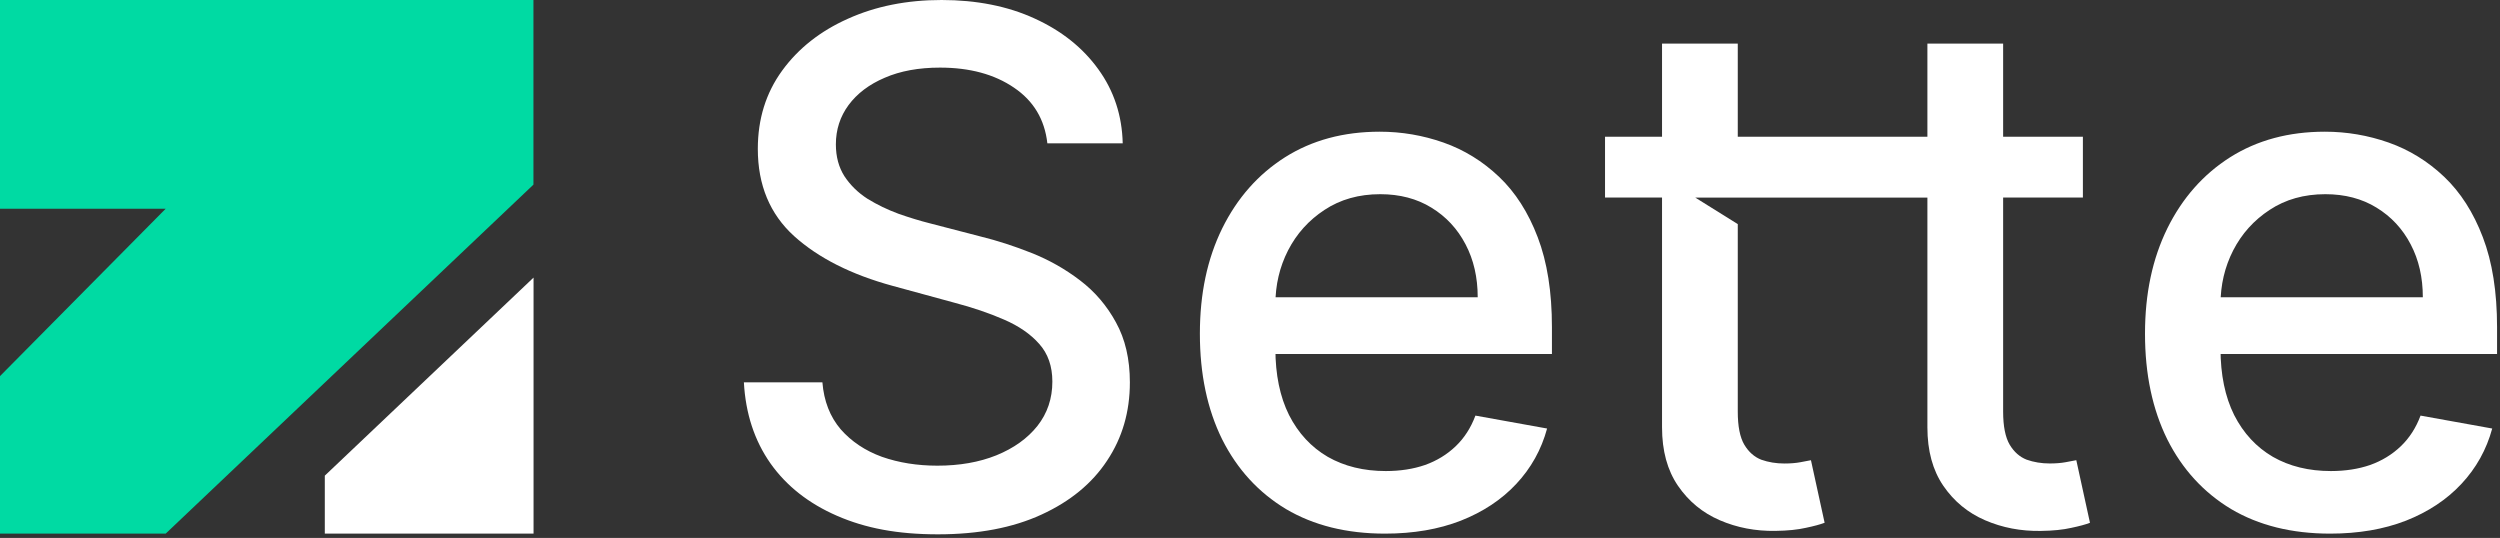 <?xml version="1.0" encoding="UTF-8"?>
<svg xmlns="http://www.w3.org/2000/svg" width="646" height="139" viewBox="0 0 646 139" fill="none">
  <rect x="0" y="0" width="646" height="139" fill="#333333" stroke="none"/>
  <g clip-path="url(#clip0_35_28)">
    <path d="M270.64 37.04C269.94 30.84 267.06 26.05 262 22.64C256.94 19.19 250.57 17.47 242.89 17.47C237.39 17.47 232.64 18.34 228.62 20.09C224.61 21.79 221.49 24.15 219.26 27.16C217.08 30.13 215.99 33.51 215.99 37.3C215.99 40.49 216.73 43.23 218.21 45.55C219.74 47.86 221.72 49.8 224.17 51.37C226.66 52.9 229.32 54.18 232.15 55.23C234.99 56.23 237.71 57.06 240.33 57.72L253.42 61.12C257.7 62.17 262.08 63.59 266.57 65.37C271.06 67.16 275.23 69.51 279.07 72.44C282.91 75.36 286.01 78.98 288.36 83.3C290.76 87.62 291.96 92.79 291.96 98.81C291.96 106.4 290 113.14 286.07 119.03C282.19 124.92 276.54 129.57 269.12 132.97C261.75 136.37 252.82 138.07 242.35 138.07C231.88 138.07 223.63 136.48 216.3 133.29C208.97 130.1 203.23 125.59 199.09 119.74C194.95 113.85 192.66 106.87 192.22 98.8H212.51C212.9 103.64 214.47 107.68 217.22 110.91C220.01 114.09 223.57 116.47 227.89 118.04C232.25 119.57 237.03 120.33 242.22 120.33C247.93 120.33 253.02 119.44 257.47 117.65C261.96 115.82 265.5 113.29 268.07 110.06C270.64 106.79 271.93 102.97 271.93 98.61C271.93 94.64 270.8 91.39 268.53 88.86C266.3 86.33 263.27 84.24 259.43 82.58C255.63 80.92 251.34 79.46 246.54 78.2L230.7 73.88C219.97 70.96 211.46 66.66 205.18 60.99C198.94 55.32 195.82 47.81 195.82 38.48C195.82 30.76 197.91 24.02 202.1 18.26C206.29 12.5 211.96 8.03 219.11 4.84C226.26 1.61 234.34 0 243.32 0C252.3 0 260.4 1.59 267.34 4.78C274.32 7.96 279.82 12.35 283.83 17.93C287.84 23.47 289.94 29.84 290.11 37.04H270.61H270.64Z" fill="white"></path>
    <path d="M357.89 137.89C347.99 137.89 339.46 135.77 332.3 131.54C325.19 127.26 319.69 121.26 315.81 113.54C311.97 105.77 310.05 96.68 310.05 86.25C310.05 75.82 311.97 66.88 315.81 59.03C319.69 51.18 325.1 45.05 332.04 40.64C339.02 36.23 347.18 34.03 356.52 34.03C362.19 34.03 367.69 34.97 373.01 36.84C378.33 38.72 383.11 41.66 387.34 45.67C391.57 49.68 394.91 54.9 397.35 61.31C399.79 67.68 401.02 75.42 401.02 84.54V91.48H321.11V76.82H381.84C381.84 71.67 380.79 67.11 378.7 63.14C376.61 59.13 373.66 55.96 369.87 53.65C366.12 51.34 361.71 50.18 356.65 50.18C351.15 50.18 346.35 51.53 342.25 54.24C338.19 56.9 335.05 60.39 332.83 64.71C330.65 68.99 329.56 73.63 329.56 78.65V90.1C329.56 96.82 330.74 102.53 333.09 107.25C335.49 111.96 338.83 115.56 343.1 118.05C347.38 120.49 352.37 121.72 358.09 121.72C361.8 121.72 365.18 121.2 368.23 120.15C371.28 119.06 373.92 117.44 376.15 115.31C378.38 113.17 380.08 110.53 381.25 107.39L399.77 110.73C398.29 116.18 395.63 120.96 391.79 125.06C387.99 129.12 383.22 132.28 377.46 134.55C371.75 136.77 365.22 137.89 357.89 137.89Z" fill="white"></path>
    <path d="M602.11 137.89C592.21 137.89 583.68 135.77 576.52 131.54C569.41 127.26 563.91 121.26 560.03 113.54C556.19 105.77 554.27 96.68 554.27 86.25C554.27 75.82 556.19 66.88 560.03 59.03C563.91 51.18 569.32 45.05 576.26 40.64C583.24 36.23 591.4 34.03 600.74 34.03C606.41 34.03 611.91 34.97 617.23 36.84C622.55 38.72 627.33 41.66 631.56 45.67C635.79 49.68 639.13 54.9 641.57 61.31C644.01 67.68 645.24 75.42 645.24 84.54V91.48H565.33V76.82H626.06C626.06 71.67 625.01 67.11 622.92 63.14C620.83 59.13 617.88 55.96 614.09 53.65C610.34 51.34 605.93 50.18 600.87 50.18C595.37 50.18 590.57 51.53 586.47 54.24C582.41 56.9 579.27 60.39 577.05 64.71C574.87 68.99 573.78 73.63 573.78 78.65V90.1C573.78 96.82 574.96 102.53 577.31 107.25C579.71 111.96 583.05 115.56 587.32 118.05C591.59 120.49 596.59 121.72 602.31 121.72C606.02 121.72 609.4 121.2 612.45 120.15C615.5 119.06 618.14 117.44 620.37 115.31C622.6 113.17 624.3 110.53 625.47 107.39L643.99 110.73C642.51 116.18 639.85 120.96 636.01 125.06C632.21 129.12 627.44 132.28 621.68 134.55C615.96 136.77 609.44 137.89 602.11 137.89Z" fill="white"></path>
    <path d="M0 0H137.84V47.71L42.81 137.89H0V97.19L42.81 53.94H0V0Z" fill="#00DAA3"></path>
    <path d="M83.93 137.89V122.91L137.87 71.73V137.89H83.93Z" fill="white"></path>
    <path d="M536.52 118.91C535.86 119.04 534.95 119.21 533.77 119.43C532.59 119.65 531.22 119.76 529.65 119.76C527.51 119.76 525.53 119.43 523.69 118.78C521.9 118.08 520.44 116.8 519.31 114.92C518.18 113 517.61 110.14 517.61 106.35V51.05H538.22V35.34H517.61V11.26H498.04V35.34H449.04V11.26H429.47V35.34H414.74V51.05H429.47V110.41C429.47 116.48 430.84 121.51 433.59 125.53C436.34 129.54 439.94 132.51 444.39 134.43C448.84 136.35 453.64 137.27 458.79 137.18C461.93 137.14 464.55 136.87 466.64 136.39C468.73 135.95 470.35 135.52 471.48 135.08L467.95 118.92C467.3 119.05 466.38 119.22 465.2 119.44C464.02 119.66 462.65 119.77 461.08 119.77C458.94 119.77 456.96 119.44 455.12 118.79C453.33 118.09 451.87 116.81 450.74 114.93C449.6 113.01 449.04 110.15 449.04 106.36V57.91L438.06 51.06H498.04V110.42C498.04 116.49 499.41 121.52 502.16 125.54C504.91 129.55 508.51 132.52 512.96 134.44C517.41 136.36 522.21 137.28 527.36 137.19C530.5 137.15 533.12 136.88 535.21 136.4C537.3 135.96 538.92 135.53 540.05 135.09L536.52 118.93V118.91Z" fill="white"></path>
  </g>
  <defs>
    <clipPath id="clip0_35_28">
      <rect width="645.23" height="138.09" fill="white"></rect>
    </clipPath>
  </defs>
</svg>
